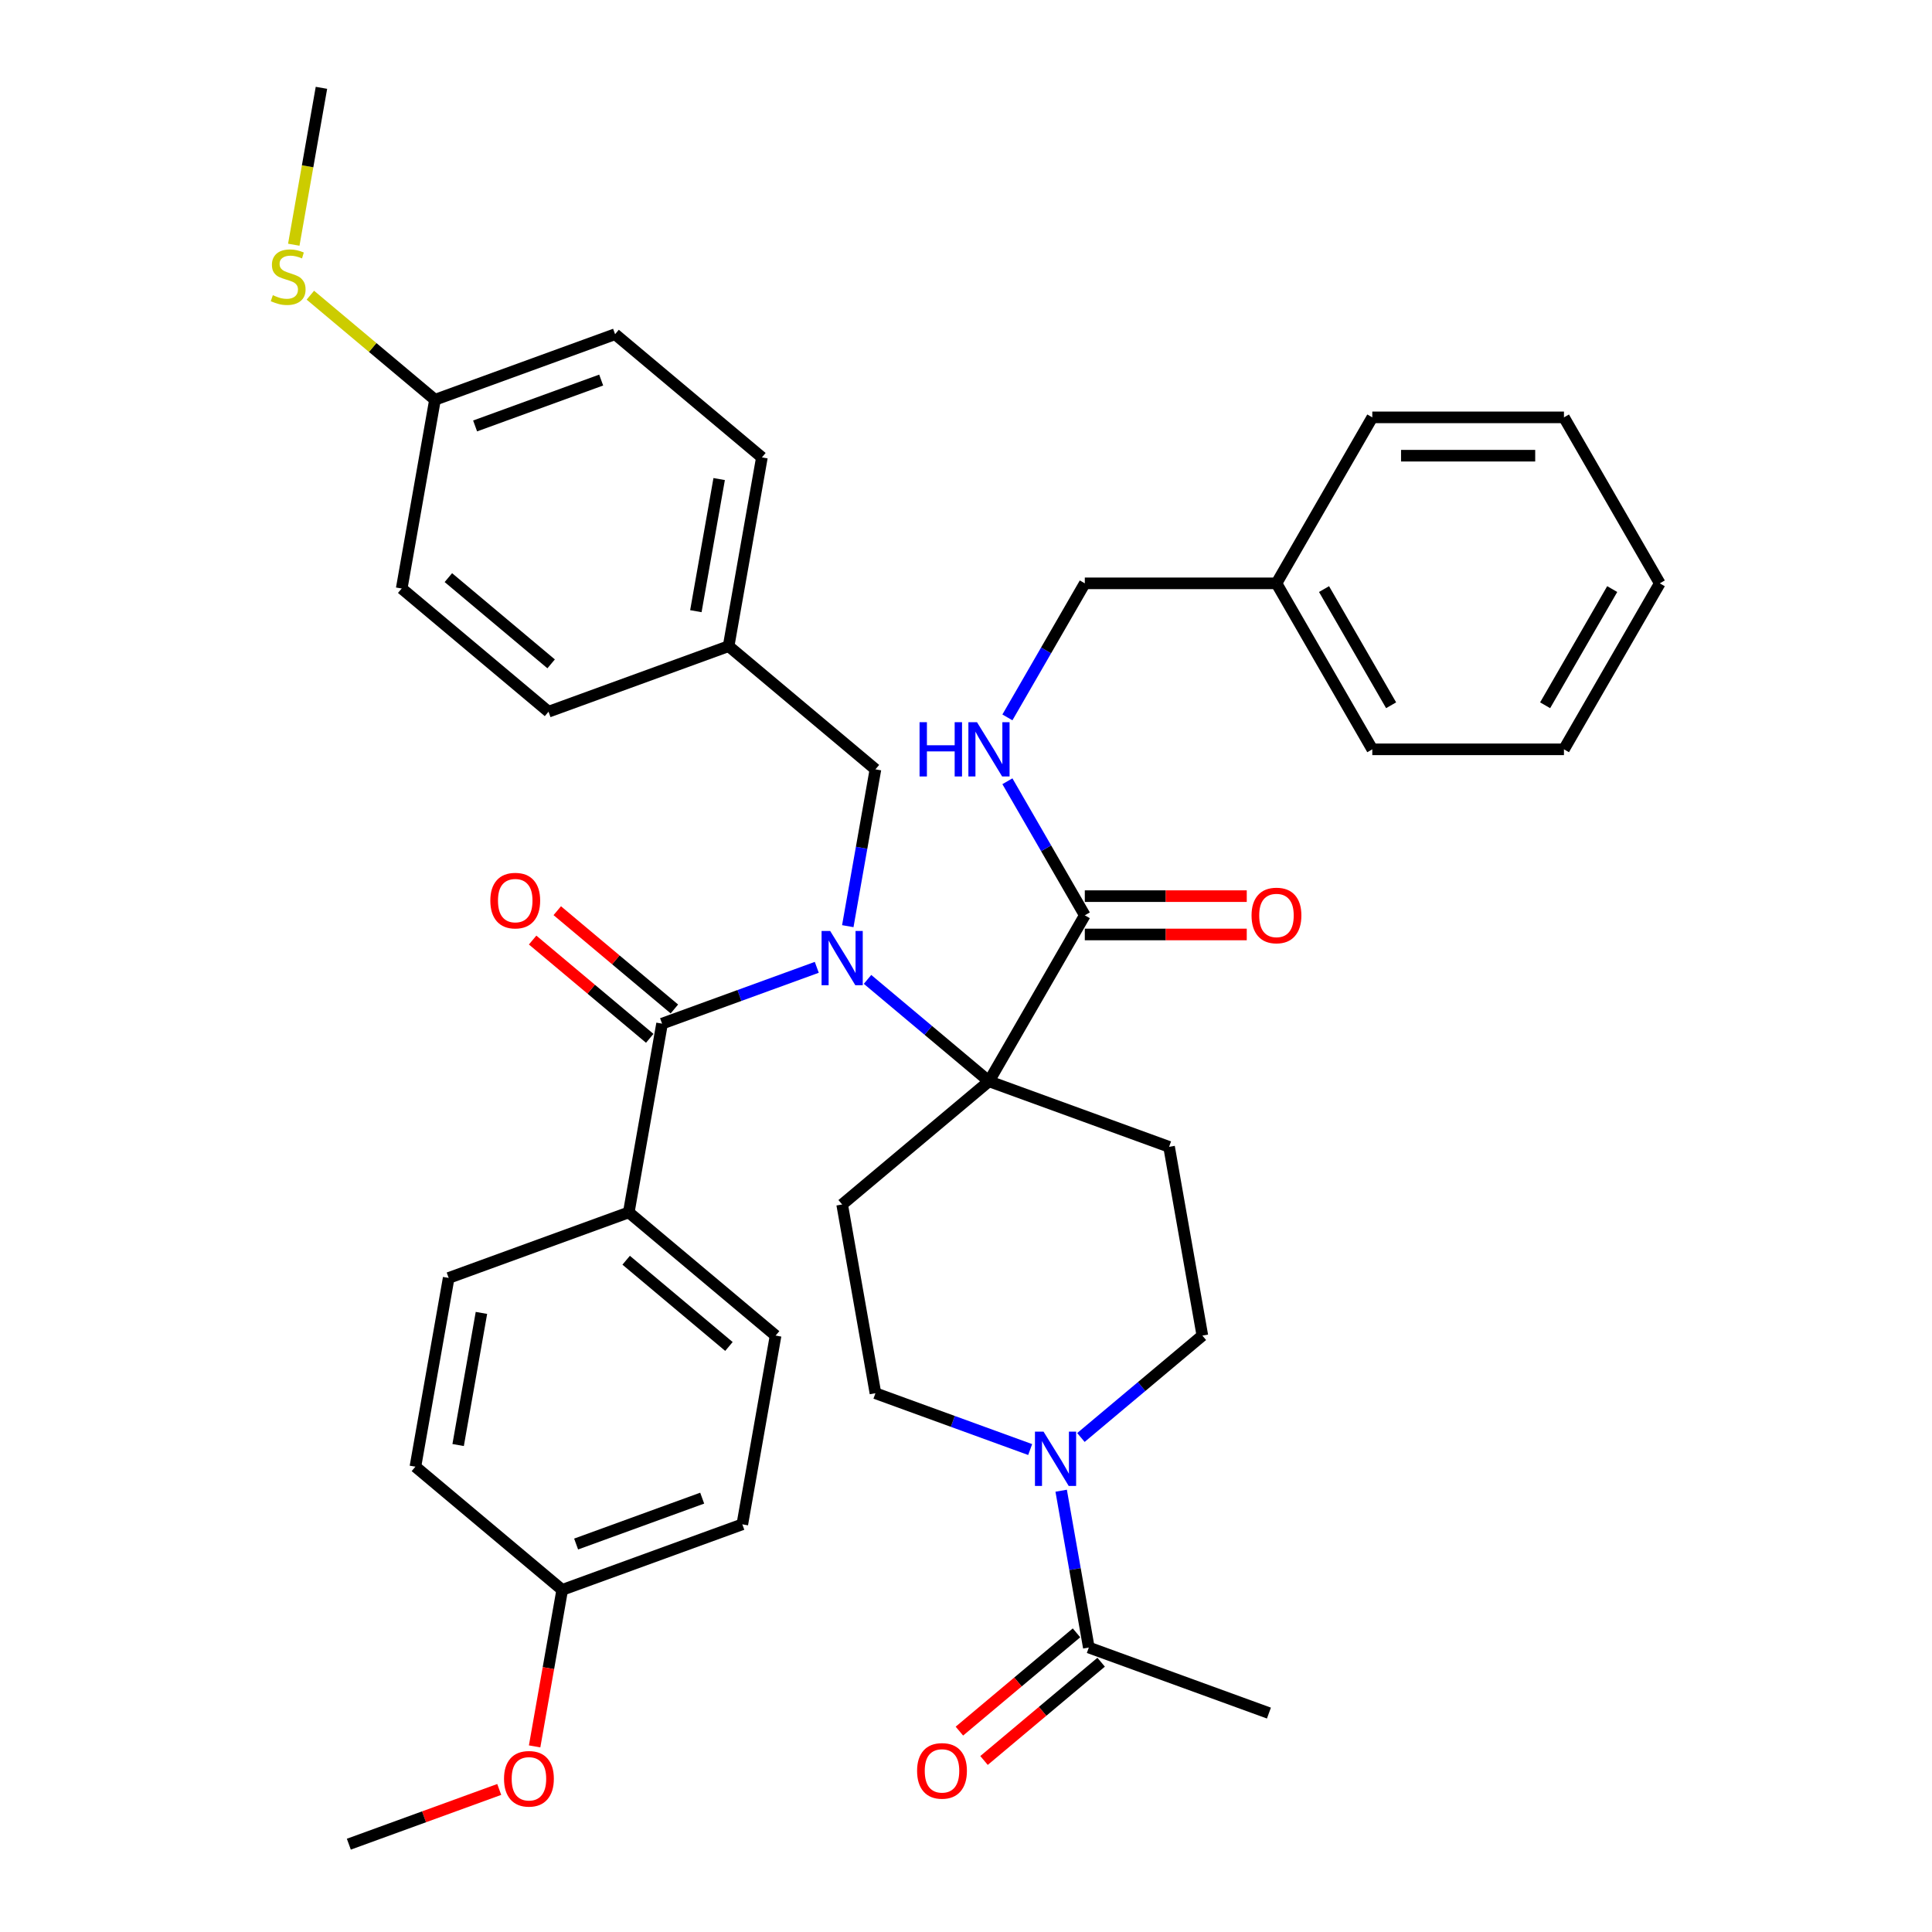 <?xml version='1.0' encoding='iso-8859-1'?>
<svg version='1.1' baseProfile='full'
              xmlns='http://www.w3.org/2000/svg'
                      xmlns:rdkit='http://www.rdkit.org/xml'
                      xmlns:xlink='http://www.w3.org/1999/xlink'
                  xml:space='preserve'
width='1000px' height='1000px' viewBox='0 0 1000 1000'>
<!-- END OF HEADER -->
<rect style='opacity:1.0;fill:#FFFFFF;stroke:none' width='1000' height='1000' x='0' y='0'> </rect>
<path class='bond-0' d='M 511.894,559.673 L 480.464,533.301' style='fill:none;fill-rule:evenodd;stroke:#000000;stroke-width:6px;stroke-linecap:butt;stroke-linejoin:miter;stroke-opacity:1' />
<path class='bond-0' d='M 480.464,533.301 L 449.035,506.929' style='fill:none;fill-rule:evenodd;stroke:#0000FF;stroke-width:6px;stroke-linecap:butt;stroke-linejoin:miter;stroke-opacity:1' />
<path class='bond-3' d='M 511.894,559.673 L 561.495,473.762' style='fill:none;fill-rule:evenodd;stroke:#000000;stroke-width:6px;stroke-linecap:butt;stroke-linejoin:miter;stroke-opacity:1' />
<path class='bond-4' d='M 511.894,559.673 L 435.9,623.439' style='fill:none;fill-rule:evenodd;stroke:#000000;stroke-width:6px;stroke-linecap:butt;stroke-linejoin:miter;stroke-opacity:1' />
<path class='bond-5' d='M 511.894,559.673 L 605.113,593.603' style='fill:none;fill-rule:evenodd;stroke:#000000;stroke-width:6px;stroke-linecap:butt;stroke-linejoin:miter;stroke-opacity:1' />
<path class='bond-1' d='M 422.766,500.688 L 382.723,515.262' style='fill:none;fill-rule:evenodd;stroke:#0000FF;stroke-width:6px;stroke-linecap:butt;stroke-linejoin:miter;stroke-opacity:1' />
<path class='bond-1' d='M 382.723,515.262 L 342.681,529.837' style='fill:none;fill-rule:evenodd;stroke:#000000;stroke-width:6px;stroke-linecap:butt;stroke-linejoin:miter;stroke-opacity:1' />
<path class='bond-9' d='M 438.815,479.381 L 445.971,438.797' style='fill:none;fill-rule:evenodd;stroke:#0000FF;stroke-width:6px;stroke-linecap:butt;stroke-linejoin:miter;stroke-opacity:1' />
<path class='bond-9' d='M 445.971,438.797 L 453.127,398.213' style='fill:none;fill-rule:evenodd;stroke:#000000;stroke-width:6px;stroke-linecap:butt;stroke-linejoin:miter;stroke-opacity:1' />
<path class='bond-8' d='M 342.681,529.837 L 325.455,627.532' style='fill:none;fill-rule:evenodd;stroke:#000000;stroke-width:6px;stroke-linecap:butt;stroke-linejoin:miter;stroke-opacity:1' />
<path class='bond-12' d='M 349.058,522.237 L 318.749,496.806' style='fill:none;fill-rule:evenodd;stroke:#000000;stroke-width:6px;stroke-linecap:butt;stroke-linejoin:miter;stroke-opacity:1' />
<path class='bond-12' d='M 318.749,496.806 L 288.441,471.374' style='fill:none;fill-rule:evenodd;stroke:#FF0000;stroke-width:6px;stroke-linecap:butt;stroke-linejoin:miter;stroke-opacity:1' />
<path class='bond-12' d='M 336.304,537.436 L 305.996,512.004' style='fill:none;fill-rule:evenodd;stroke:#000000;stroke-width:6px;stroke-linecap:butt;stroke-linejoin:miter;stroke-opacity:1' />
<path class='bond-12' d='M 305.996,512.004 L 275.688,486.572' style='fill:none;fill-rule:evenodd;stroke:#FF0000;stroke-width:6px;stroke-linecap:butt;stroke-linejoin:miter;stroke-opacity:1' />
<path class='bond-2' d='M 559.48,744.042 L 590.91,717.67' style='fill:none;fill-rule:evenodd;stroke:#0000FF;stroke-width:6px;stroke-linecap:butt;stroke-linejoin:miter;stroke-opacity:1' />
<path class='bond-2' d='M 590.91,717.67 L 622.339,691.297' style='fill:none;fill-rule:evenodd;stroke:#000000;stroke-width:6px;stroke-linecap:butt;stroke-linejoin:miter;stroke-opacity:1' />
<path class='bond-6' d='M 549.26,771.59 L 556.416,812.174' style='fill:none;fill-rule:evenodd;stroke:#0000FF;stroke-width:6px;stroke-linecap:butt;stroke-linejoin:miter;stroke-opacity:1' />
<path class='bond-6' d='M 556.416,812.174 L 563.572,852.758' style='fill:none;fill-rule:evenodd;stroke:#000000;stroke-width:6px;stroke-linecap:butt;stroke-linejoin:miter;stroke-opacity:1' />
<path class='bond-38' d='M 533.212,750.283 L 493.169,735.708' style='fill:none;fill-rule:evenodd;stroke:#0000FF;stroke-width:6px;stroke-linecap:butt;stroke-linejoin:miter;stroke-opacity:1' />
<path class='bond-38' d='M 493.169,735.708 L 453.127,721.134' style='fill:none;fill-rule:evenodd;stroke:#000000;stroke-width:6px;stroke-linecap:butt;stroke-linejoin:miter;stroke-opacity:1' />
<path class='bond-7' d='M 561.495,473.762 L 541.465,439.07' style='fill:none;fill-rule:evenodd;stroke:#000000;stroke-width:6px;stroke-linecap:butt;stroke-linejoin:miter;stroke-opacity:1' />
<path class='bond-7' d='M 541.465,439.07 L 521.435,404.378' style='fill:none;fill-rule:evenodd;stroke:#0000FF;stroke-width:6px;stroke-linecap:butt;stroke-linejoin:miter;stroke-opacity:1' />
<path class='bond-13' d='M 561.495,483.682 L 603.407,483.682' style='fill:none;fill-rule:evenodd;stroke:#000000;stroke-width:6px;stroke-linecap:butt;stroke-linejoin:miter;stroke-opacity:1' />
<path class='bond-13' d='M 603.407,483.682 L 645.32,483.682' style='fill:none;fill-rule:evenodd;stroke:#FF0000;stroke-width:6px;stroke-linecap:butt;stroke-linejoin:miter;stroke-opacity:1' />
<path class='bond-13' d='M 561.495,463.842 L 603.407,463.842' style='fill:none;fill-rule:evenodd;stroke:#000000;stroke-width:6px;stroke-linecap:butt;stroke-linejoin:miter;stroke-opacity:1' />
<path class='bond-13' d='M 603.407,463.842 L 645.32,463.842' style='fill:none;fill-rule:evenodd;stroke:#FF0000;stroke-width:6px;stroke-linecap:butt;stroke-linejoin:miter;stroke-opacity:1' />
<path class='bond-11' d='M 435.9,623.439 L 453.127,721.134' style='fill:none;fill-rule:evenodd;stroke:#000000;stroke-width:6px;stroke-linecap:butt;stroke-linejoin:miter;stroke-opacity:1' />
<path class='bond-10' d='M 605.113,593.603 L 622.339,691.297' style='fill:none;fill-rule:evenodd;stroke:#000000;stroke-width:6px;stroke-linecap:butt;stroke-linejoin:miter;stroke-opacity:1' />
<path class='bond-14' d='M 557.196,845.159 L 526.887,870.591' style='fill:none;fill-rule:evenodd;stroke:#000000;stroke-width:6px;stroke-linecap:butt;stroke-linejoin:miter;stroke-opacity:1' />
<path class='bond-14' d='M 526.887,870.591 L 496.579,896.022' style='fill:none;fill-rule:evenodd;stroke:#FF0000;stroke-width:6px;stroke-linecap:butt;stroke-linejoin:miter;stroke-opacity:1' />
<path class='bond-14' d='M 569.949,860.358 L 539.64,885.789' style='fill:none;fill-rule:evenodd;stroke:#000000;stroke-width:6px;stroke-linecap:butt;stroke-linejoin:miter;stroke-opacity:1' />
<path class='bond-14' d='M 539.64,885.789 L 509.332,911.221' style='fill:none;fill-rule:evenodd;stroke:#FF0000;stroke-width:6px;stroke-linecap:butt;stroke-linejoin:miter;stroke-opacity:1' />
<path class='bond-30' d='M 563.572,852.758 L 656.792,886.687' style='fill:none;fill-rule:evenodd;stroke:#000000;stroke-width:6px;stroke-linecap:butt;stroke-linejoin:miter;stroke-opacity:1' />
<path class='bond-18' d='M 521.435,371.323 L 541.465,336.631' style='fill:none;fill-rule:evenodd;stroke:#0000FF;stroke-width:6px;stroke-linecap:butt;stroke-linejoin:miter;stroke-opacity:1' />
<path class='bond-18' d='M 541.465,336.631 L 561.495,301.939' style='fill:none;fill-rule:evenodd;stroke:#000000;stroke-width:6px;stroke-linecap:butt;stroke-linejoin:miter;stroke-opacity:1' />
<path class='bond-15' d='M 325.455,627.532 L 401.448,691.297' style='fill:none;fill-rule:evenodd;stroke:#000000;stroke-width:6px;stroke-linecap:butt;stroke-linejoin:miter;stroke-opacity:1' />
<path class='bond-15' d='M 324.101,652.295 L 377.296,696.931' style='fill:none;fill-rule:evenodd;stroke:#000000;stroke-width:6px;stroke-linecap:butt;stroke-linejoin:miter;stroke-opacity:1' />
<path class='bond-16' d='M 325.455,627.532 L 232.235,661.461' style='fill:none;fill-rule:evenodd;stroke:#000000;stroke-width:6px;stroke-linecap:butt;stroke-linejoin:miter;stroke-opacity:1' />
<path class='bond-17' d='M 453.127,398.213 L 377.133,334.447' style='fill:none;fill-rule:evenodd;stroke:#000000;stroke-width:6px;stroke-linecap:butt;stroke-linejoin:miter;stroke-opacity:1' />
<path class='bond-22' d='M 401.448,691.297 L 384.222,788.992' style='fill:none;fill-rule:evenodd;stroke:#000000;stroke-width:6px;stroke-linecap:butt;stroke-linejoin:miter;stroke-opacity:1' />
<path class='bond-23' d='M 232.235,661.461 L 215.009,759.156' style='fill:none;fill-rule:evenodd;stroke:#000000;stroke-width:6px;stroke-linecap:butt;stroke-linejoin:miter;stroke-opacity:1' />
<path class='bond-23' d='M 249.19,679.56 L 237.132,747.947' style='fill:none;fill-rule:evenodd;stroke:#000000;stroke-width:6px;stroke-linecap:butt;stroke-linejoin:miter;stroke-opacity:1' />
<path class='bond-24' d='M 377.133,334.447 L 283.914,368.376' style='fill:none;fill-rule:evenodd;stroke:#000000;stroke-width:6px;stroke-linecap:butt;stroke-linejoin:miter;stroke-opacity:1' />
<path class='bond-25' d='M 377.133,334.447 L 394.36,236.752' style='fill:none;fill-rule:evenodd;stroke:#000000;stroke-width:6px;stroke-linecap:butt;stroke-linejoin:miter;stroke-opacity:1' />
<path class='bond-25' d='M 360.178,316.347 L 372.237,247.961' style='fill:none;fill-rule:evenodd;stroke:#000000;stroke-width:6px;stroke-linecap:butt;stroke-linejoin:miter;stroke-opacity:1' />
<path class='bond-28' d='M 561.495,301.939 L 660.697,301.939' style='fill:none;fill-rule:evenodd;stroke:#000000;stroke-width:6px;stroke-linecap:butt;stroke-linejoin:miter;stroke-opacity:1' />
<path class='bond-19' d='M 225.147,206.915 L 318.367,172.986' style='fill:none;fill-rule:evenodd;stroke:#000000;stroke-width:6px;stroke-linecap:butt;stroke-linejoin:miter;stroke-opacity:1' />
<path class='bond-19' d='M 245.916,220.47 L 311.169,196.719' style='fill:none;fill-rule:evenodd;stroke:#000000;stroke-width:6px;stroke-linecap:butt;stroke-linejoin:miter;stroke-opacity:1' />
<path class='bond-20' d='M 225.147,206.915 L 192.894,179.852' style='fill:none;fill-rule:evenodd;stroke:#000000;stroke-width:6px;stroke-linecap:butt;stroke-linejoin:miter;stroke-opacity:1' />
<path class='bond-20' d='M 192.894,179.852 L 160.642,152.789' style='fill:none;fill-rule:evenodd;stroke:#CCCC00;stroke-width:6px;stroke-linecap:butt;stroke-linejoin:miter;stroke-opacity:1' />
<path class='bond-39' d='M 225.147,206.915 L 207.921,304.61' style='fill:none;fill-rule:evenodd;stroke:#000000;stroke-width:6px;stroke-linecap:butt;stroke-linejoin:miter;stroke-opacity:1' />
<path class='bond-31' d='M 152.061,126.662 L 159.221,86.058' style='fill:none;fill-rule:evenodd;stroke:#CCCC00;stroke-width:6px;stroke-linecap:butt;stroke-linejoin:miter;stroke-opacity:1' />
<path class='bond-31' d='M 159.221,86.058 L 166.38,45.455' style='fill:none;fill-rule:evenodd;stroke:#000000;stroke-width:6px;stroke-linecap:butt;stroke-linejoin:miter;stroke-opacity:1' />
<path class='bond-21' d='M 291.002,822.921 L 215.009,759.156' style='fill:none;fill-rule:evenodd;stroke:#000000;stroke-width:6px;stroke-linecap:butt;stroke-linejoin:miter;stroke-opacity:1' />
<path class='bond-29' d='M 291.002,822.921 L 283.86,863.426' style='fill:none;fill-rule:evenodd;stroke:#000000;stroke-width:6px;stroke-linecap:butt;stroke-linejoin:miter;stroke-opacity:1' />
<path class='bond-29' d='M 283.86,863.426 L 276.718,903.931' style='fill:none;fill-rule:evenodd;stroke:#FF0000;stroke-width:6px;stroke-linecap:butt;stroke-linejoin:miter;stroke-opacity:1' />
<path class='bond-40' d='M 291.002,822.921 L 384.222,788.992' style='fill:none;fill-rule:evenodd;stroke:#000000;stroke-width:6px;stroke-linecap:butt;stroke-linejoin:miter;stroke-opacity:1' />
<path class='bond-40' d='M 298.199,799.188 L 363.453,775.438' style='fill:none;fill-rule:evenodd;stroke:#000000;stroke-width:6px;stroke-linecap:butt;stroke-linejoin:miter;stroke-opacity:1' />
<path class='bond-26' d='M 283.914,368.376 L 207.921,304.61' style='fill:none;fill-rule:evenodd;stroke:#000000;stroke-width:6px;stroke-linecap:butt;stroke-linejoin:miter;stroke-opacity:1' />
<path class='bond-26' d='M 285.268,343.613 L 232.073,298.976' style='fill:none;fill-rule:evenodd;stroke:#000000;stroke-width:6px;stroke-linecap:butt;stroke-linejoin:miter;stroke-opacity:1' />
<path class='bond-27' d='M 394.36,236.752 L 318.367,172.986' style='fill:none;fill-rule:evenodd;stroke:#000000;stroke-width:6px;stroke-linecap:butt;stroke-linejoin:miter;stroke-opacity:1' />
<path class='bond-32' d='M 660.697,301.939 L 710.298,387.851' style='fill:none;fill-rule:evenodd;stroke:#000000;stroke-width:6px;stroke-linecap:butt;stroke-linejoin:miter;stroke-opacity:1' />
<path class='bond-32' d='M 685.319,304.906 L 720.04,365.044' style='fill:none;fill-rule:evenodd;stroke:#000000;stroke-width:6px;stroke-linecap:butt;stroke-linejoin:miter;stroke-opacity:1' />
<path class='bond-33' d='M 660.697,301.939 L 710.298,216.028' style='fill:none;fill-rule:evenodd;stroke:#000000;stroke-width:6px;stroke-linecap:butt;stroke-linejoin:miter;stroke-opacity:1' />
<path class='bond-34' d='M 258.4,926.213 L 219.478,940.379' style='fill:none;fill-rule:evenodd;stroke:#FF0000;stroke-width:6px;stroke-linecap:butt;stroke-linejoin:miter;stroke-opacity:1' />
<path class='bond-34' d='M 219.478,940.379 L 180.557,954.545' style='fill:none;fill-rule:evenodd;stroke:#000000;stroke-width:6px;stroke-linecap:butt;stroke-linejoin:miter;stroke-opacity:1' />
<path class='bond-35' d='M 710.298,387.851 L 809.5,387.851' style='fill:none;fill-rule:evenodd;stroke:#000000;stroke-width:6px;stroke-linecap:butt;stroke-linejoin:miter;stroke-opacity:1' />
<path class='bond-36' d='M 710.298,216.028 L 809.5,216.028' style='fill:none;fill-rule:evenodd;stroke:#000000;stroke-width:6px;stroke-linecap:butt;stroke-linejoin:miter;stroke-opacity:1' />
<path class='bond-36' d='M 725.178,235.868 L 794.619,235.868' style='fill:none;fill-rule:evenodd;stroke:#000000;stroke-width:6px;stroke-linecap:butt;stroke-linejoin:miter;stroke-opacity:1' />
<path class='bond-41' d='M 809.5,387.851 L 859.101,301.939' style='fill:none;fill-rule:evenodd;stroke:#000000;stroke-width:6px;stroke-linecap:butt;stroke-linejoin:miter;stroke-opacity:1' />
<path class='bond-41' d='M 799.757,365.044 L 834.478,304.906' style='fill:none;fill-rule:evenodd;stroke:#000000;stroke-width:6px;stroke-linecap:butt;stroke-linejoin:miter;stroke-opacity:1' />
<path class='bond-37' d='M 809.5,216.028 L 859.101,301.939' style='fill:none;fill-rule:evenodd;stroke:#000000;stroke-width:6px;stroke-linecap:butt;stroke-linejoin:miter;stroke-opacity:1' />
<path  class='atom-1' d='M 429.69 481.861
L 438.896 496.741
Q 439.809 498.209, 441.277 500.868
Q 442.745 503.526, 442.825 503.685
L 442.825 481.861
L 446.555 481.861
L 446.555 509.955
L 442.706 509.955
L 432.825 493.686
Q 431.674 491.781, 430.444 489.598
Q 429.254 487.416, 428.897 486.741
L 428.897 509.955
L 425.246 509.955
L 425.246 481.861
L 429.69 481.861
' fill='#0000FF'/>
<path  class='atom-3' d='M 540.136 741.016
L 549.342 755.897
Q 550.255 757.365, 551.723 760.023
Q 553.191 762.682, 553.27 762.841
L 553.27 741.016
L 557 741.016
L 557 769.11
L 553.151 769.11
L 543.271 752.841
Q 542.12 750.936, 540.89 748.754
Q 539.699 746.572, 539.342 745.897
L 539.342 769.11
L 535.692 769.11
L 535.692 741.016
L 540.136 741.016
' fill='#0000FF'/>
<path  class='atom-8' d='M 475.963 373.804
L 479.772 373.804
L 479.772 385.747
L 494.136 385.747
L 494.136 373.804
L 497.946 373.804
L 497.946 401.898
L 494.136 401.898
L 494.136 388.922
L 479.772 388.922
L 479.772 401.898
L 475.963 401.898
L 475.963 373.804
' fill='#0000FF'/>
<path  class='atom-8' d='M 505.683 373.804
L 514.889 388.684
Q 515.802 390.152, 517.27 392.811
Q 518.738 395.469, 518.818 395.628
L 518.818 373.804
L 522.548 373.804
L 522.548 401.898
L 518.699 401.898
L 508.818 385.628
Q 507.667 383.724, 506.437 381.541
Q 505.247 379.359, 504.89 378.684
L 504.89 401.898
L 501.239 401.898
L 501.239 373.804
L 505.683 373.804
' fill='#0000FF'/>
<path  class='atom-13' d='M 253.792 466.15
Q 253.792 459.405, 257.125 455.635
Q 260.458 451.865, 266.688 451.865
Q 272.918 451.865, 276.251 455.635
Q 279.584 459.405, 279.584 466.15
Q 279.584 472.975, 276.211 476.864
Q 272.838 480.713, 266.688 480.713
Q 260.498 480.713, 257.125 476.864
Q 253.792 473.015, 253.792 466.15
M 266.688 477.539
Q 270.973 477.539, 273.275 474.682
Q 275.616 471.785, 275.616 466.15
Q 275.616 460.635, 273.275 457.857
Q 270.973 455.04, 266.688 455.04
Q 262.402 455.04, 260.061 457.817
Q 257.76 460.595, 257.76 466.15
Q 257.76 471.825, 260.061 474.682
Q 262.402 477.539, 266.688 477.539
' fill='#FF0000'/>
<path  class='atom-14' d='M 647.8 473.841
Q 647.8 467.096, 651.133 463.326
Q 654.467 459.556, 660.697 459.556
Q 666.926 459.556, 670.26 463.326
Q 673.593 467.096, 673.593 473.841
Q 673.593 480.666, 670.22 484.555
Q 666.847 488.404, 660.697 488.404
Q 654.506 488.404, 651.133 484.555
Q 647.8 480.706, 647.8 473.841
M 660.697 485.23
Q 664.982 485.23, 667.284 482.373
Q 669.625 479.476, 669.625 473.841
Q 669.625 468.326, 667.284 465.548
Q 664.982 462.731, 660.697 462.731
Q 656.411 462.731, 654.07 465.508
Q 651.768 468.286, 651.768 473.841
Q 651.768 479.516, 654.07 482.373
Q 656.411 485.23, 660.697 485.23
' fill='#FF0000'/>
<path  class='atom-15' d='M 474.683 916.603
Q 474.683 909.858, 478.016 906.088
Q 481.349 902.318, 487.579 902.318
Q 493.809 902.318, 497.142 906.088
Q 500.475 909.858, 500.475 916.603
Q 500.475 923.428, 497.102 927.317
Q 493.73 931.166, 487.579 931.166
Q 481.389 931.166, 478.016 927.317
Q 474.683 923.468, 474.683 916.603
M 487.579 927.992
Q 491.865 927.992, 494.166 925.135
Q 496.507 922.238, 496.507 916.603
Q 496.507 911.088, 494.166 908.31
Q 491.865 905.493, 487.579 905.493
Q 483.294 905.493, 480.952 908.27
Q 478.651 911.048, 478.651 916.603
Q 478.651 922.278, 480.952 925.135
Q 483.294 927.992, 487.579 927.992
' fill='#FF0000'/>
<path  class='atom-21' d='M 141.218 152.792
Q 141.535 152.911, 142.845 153.466
Q 144.154 154.022, 145.583 154.379
Q 147.051 154.697, 148.479 154.697
Q 151.138 154.697, 152.686 153.427
Q 154.233 152.117, 154.233 149.856
Q 154.233 148.308, 153.44 147.356
Q 152.686 146.403, 151.495 145.887
Q 150.305 145.372, 148.321 144.776
Q 145.821 144.022, 144.313 143.308
Q 142.845 142.594, 141.773 141.086
Q 140.742 139.578, 140.742 137.039
Q 140.742 133.507, 143.123 131.325
Q 145.543 129.142, 150.305 129.142
Q 153.559 129.142, 157.249 130.69
L 156.336 133.745
Q 152.963 132.356, 150.424 132.356
Q 147.686 132.356, 146.178 133.507
Q 144.67 134.618, 144.71 136.562
Q 144.71 138.07, 145.464 138.983
Q 146.257 139.896, 147.368 140.411
Q 148.519 140.927, 150.424 141.523
Q 152.963 142.316, 154.471 143.11
Q 155.979 143.903, 157.05 145.53
Q 158.162 147.118, 158.162 149.856
Q 158.162 153.744, 155.543 155.847
Q 152.963 157.911, 148.638 157.911
Q 146.138 157.911, 144.234 157.355
Q 142.369 156.839, 140.146 155.927
L 141.218 152.792
' fill='#CCCC00'/>
<path  class='atom-30' d='M 260.88 920.696
Q 260.88 913.95, 264.213 910.18
Q 267.546 906.411, 273.776 906.411
Q 280.006 906.411, 283.339 910.18
Q 286.672 913.95, 286.672 920.696
Q 286.672 927.521, 283.299 931.41
Q 279.926 935.259, 273.776 935.259
Q 267.586 935.259, 264.213 931.41
Q 260.88 927.561, 260.88 920.696
M 273.776 932.084
Q 278.061 932.084, 280.363 929.227
Q 282.704 926.33, 282.704 920.696
Q 282.704 915.18, 280.363 912.402
Q 278.061 909.585, 273.776 909.585
Q 269.49 909.585, 267.149 912.363
Q 264.848 915.14, 264.848 920.696
Q 264.848 926.37, 267.149 929.227
Q 269.49 932.084, 273.776 932.084
' fill='#FF0000'/>
</svg>
